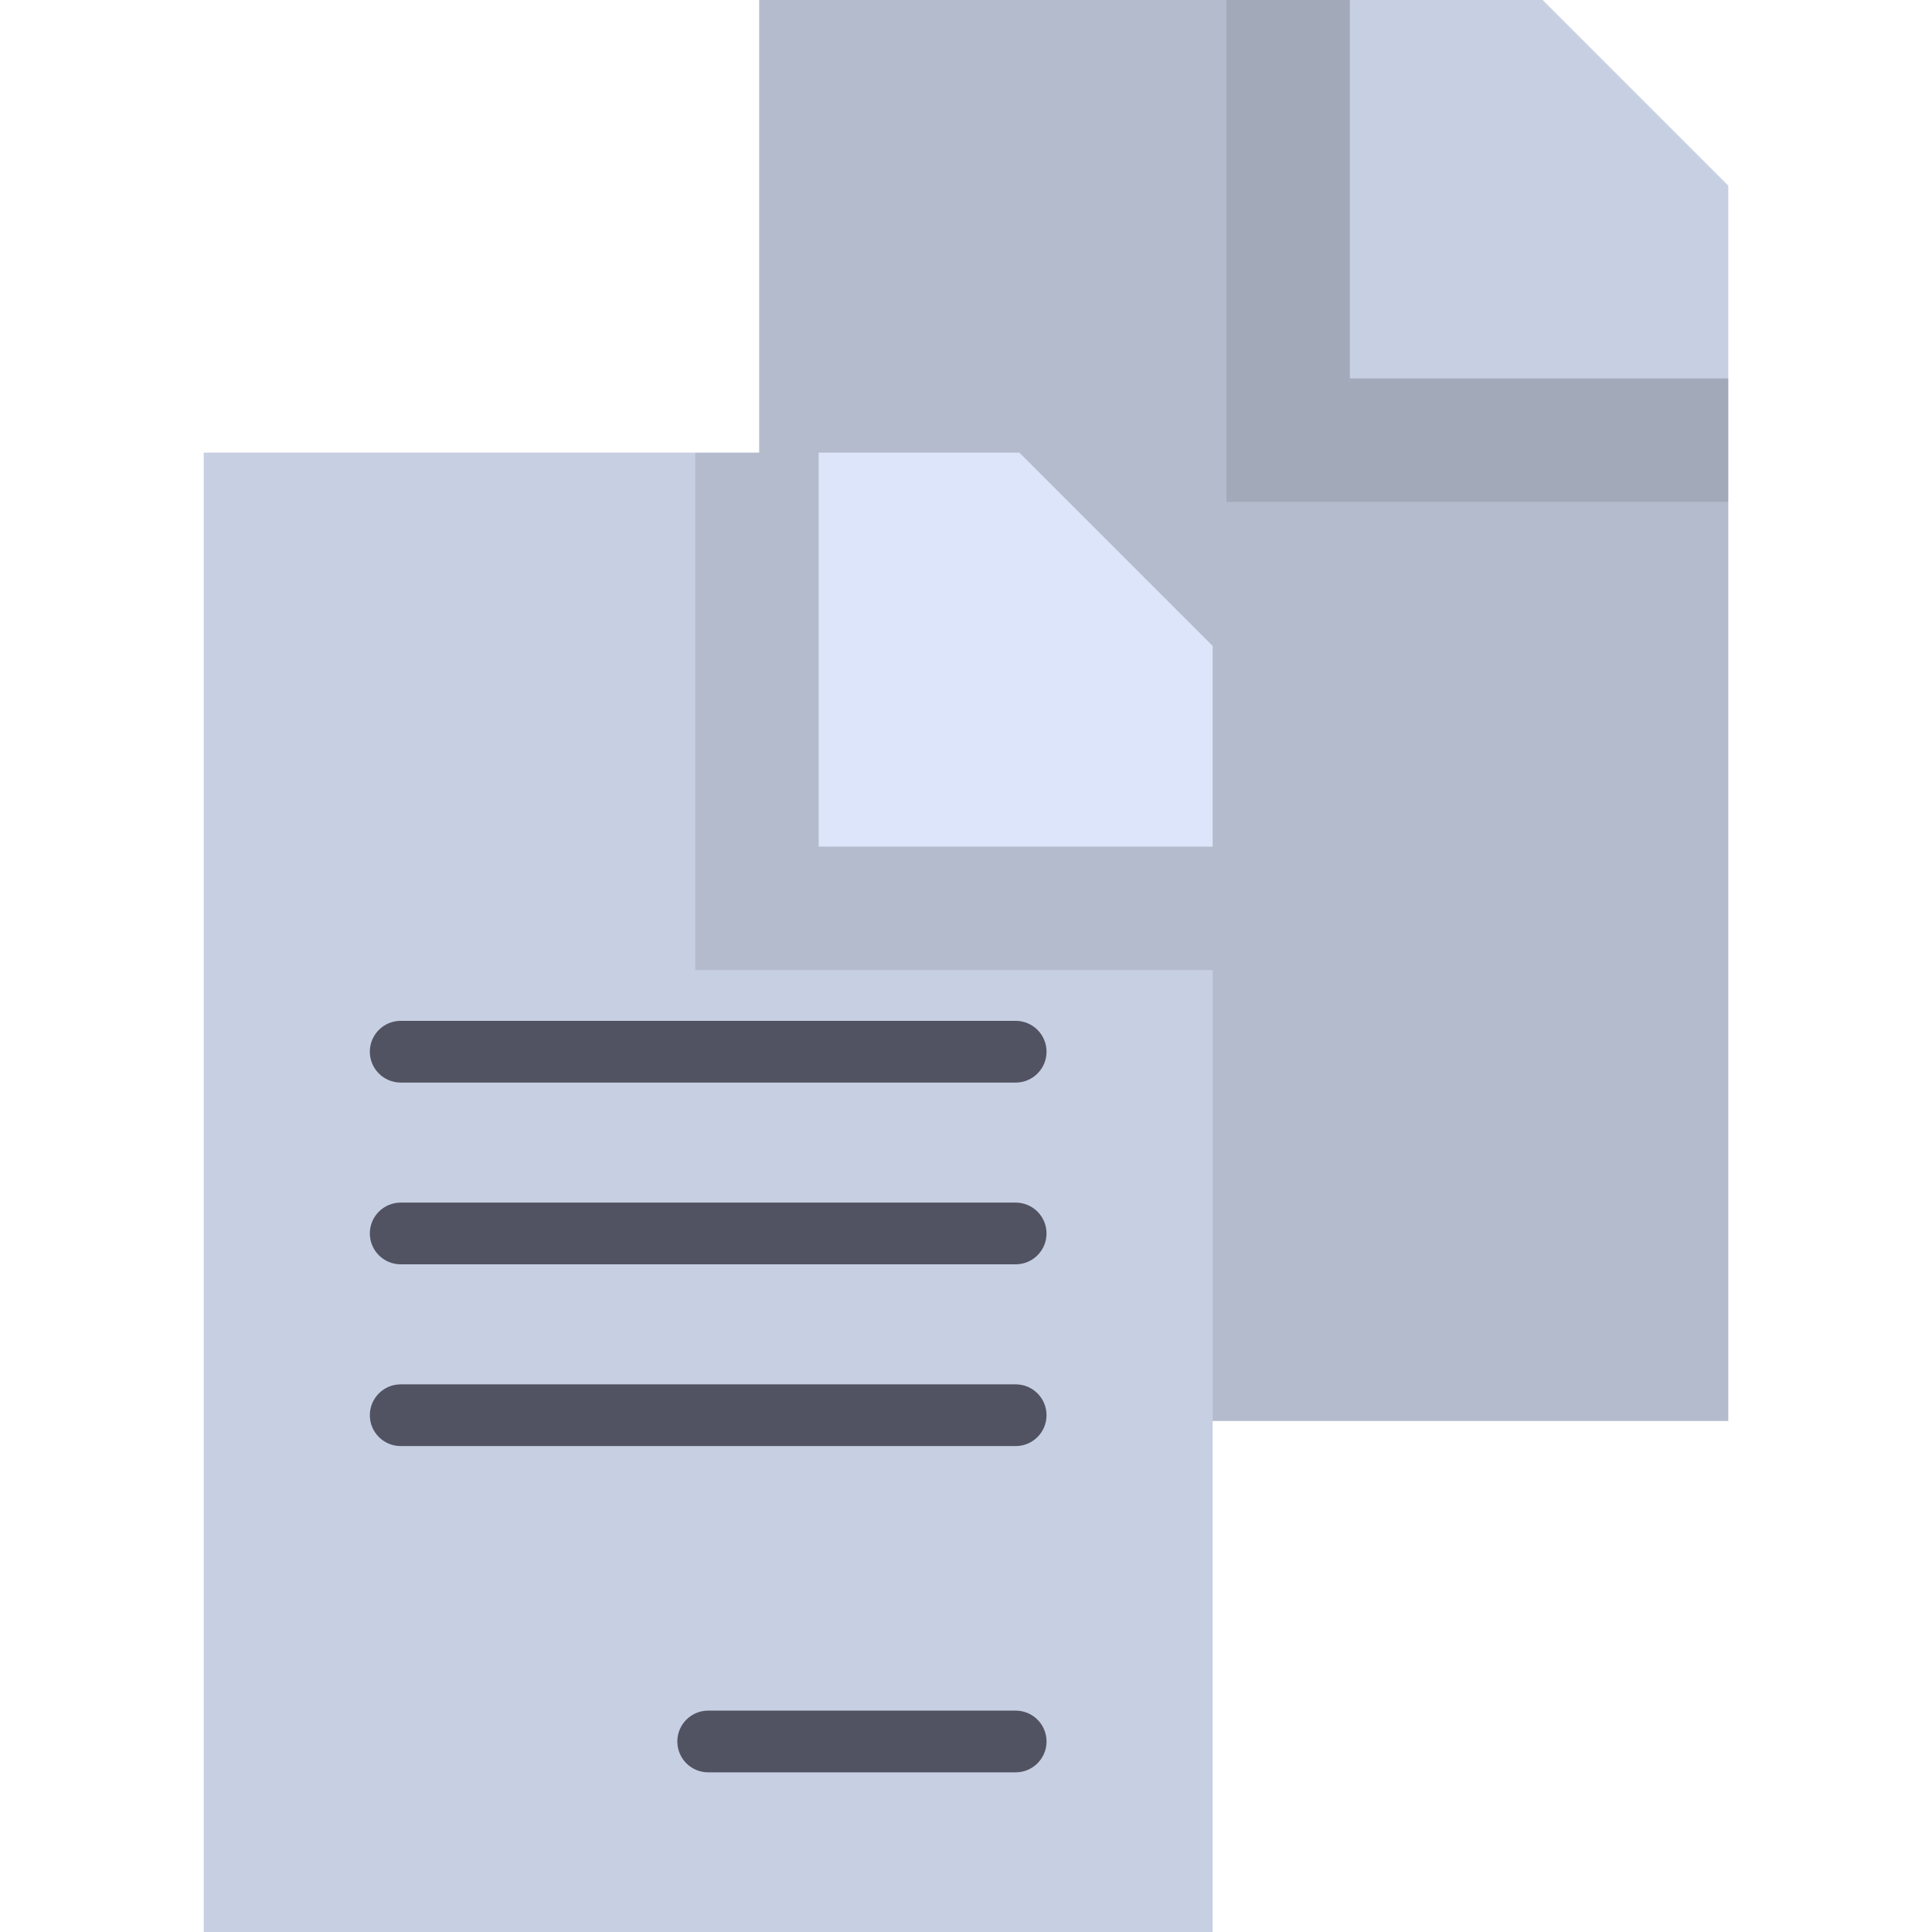 <?xml version="1.0" encoding="iso-8859-1"?>
<!-- Uploaded to: SVG Repo, www.svgrepo.com, Generator: SVG Repo Mixer Tools -->
<svg height="800px" width="800px" version="1.1" id="Layer_1" xmlns="http://www.w3.org/2000/svg" xmlns:xlink="http://www.w3.org/1999/xlink" 
	 viewBox="0 0 512 512" xml:space="preserve">
<polygon style="fill:#B4BBCC;" points="201.188,0 201.188,376.57 458.014,376.57 458.014,100.289 396.07,61.944 357.725,0 "/>
<polygon style="opacity:0.1;enable-background:new    ;" points="357.725,0 325.012,0 325.012,133.002 458.014,133.002 
	458.014,100.289 396.07,61.944 "/>
<g>
	<polygon style="fill:#C7CFE2;" points="357.725,0 357.725,100.289 458.014,100.289 458.014,49.209 408.805,0 	"/>
	<polygon style="fill:#C7CFE2;" points="53.986,119.949 53.986,512 321.37,512 321.37,224.36 256.879,184.44 216.958,119.949 	"/>
</g>
<polygon style="opacity:0.1;enable-background:new    ;" points="216.958,119.949 184.245,119.949 184.245,257.074 321.37,257.074 
	321.37,224.36 256.879,184.44 "/>
<polygon style="fill:#DCE5FA;" points="216.958,119.949 216.958,224.36 321.37,224.36 321.37,171.181 270.138,119.949 "/>
<g>
	<path style="fill:#515262;" d="M269.164,286.891H106.191c-4.517,0-8.178-3.662-8.178-8.178c0-4.517,3.662-8.178,8.178-8.178
		h162.972c4.517,0,8.178,3.662,8.178,8.178C277.343,283.229,273.681,286.891,269.164,286.891z"/>
	<path style="fill:#515262;" d="M269.164,335.058H106.191c-4.517,0-8.178-3.662-8.178-8.178c0-4.517,3.662-8.178,8.178-8.178
		h162.972c4.517,0,8.178,3.662,8.178,8.178C277.342,331.396,273.681,335.058,269.164,335.058z"/>
	<path style="fill:#515262;" d="M269.164,383.224H106.191c-4.517,0-8.178-3.662-8.178-8.178s3.662-8.178,8.178-8.178h162.972
		c4.517,0,8.178,3.662,8.178,8.178S273.681,383.224,269.164,383.224z"/>
	<path style="fill:#515262;" d="M269.164,469.688h-81.486c-4.517,0-8.178-3.662-8.178-8.178c0-4.517,3.662-8.178,8.178-8.178h81.486
		c4.517,0,8.178,3.662,8.178,8.178C277.343,466.027,273.681,469.688,269.164,469.688z"/>
</g>
</svg>